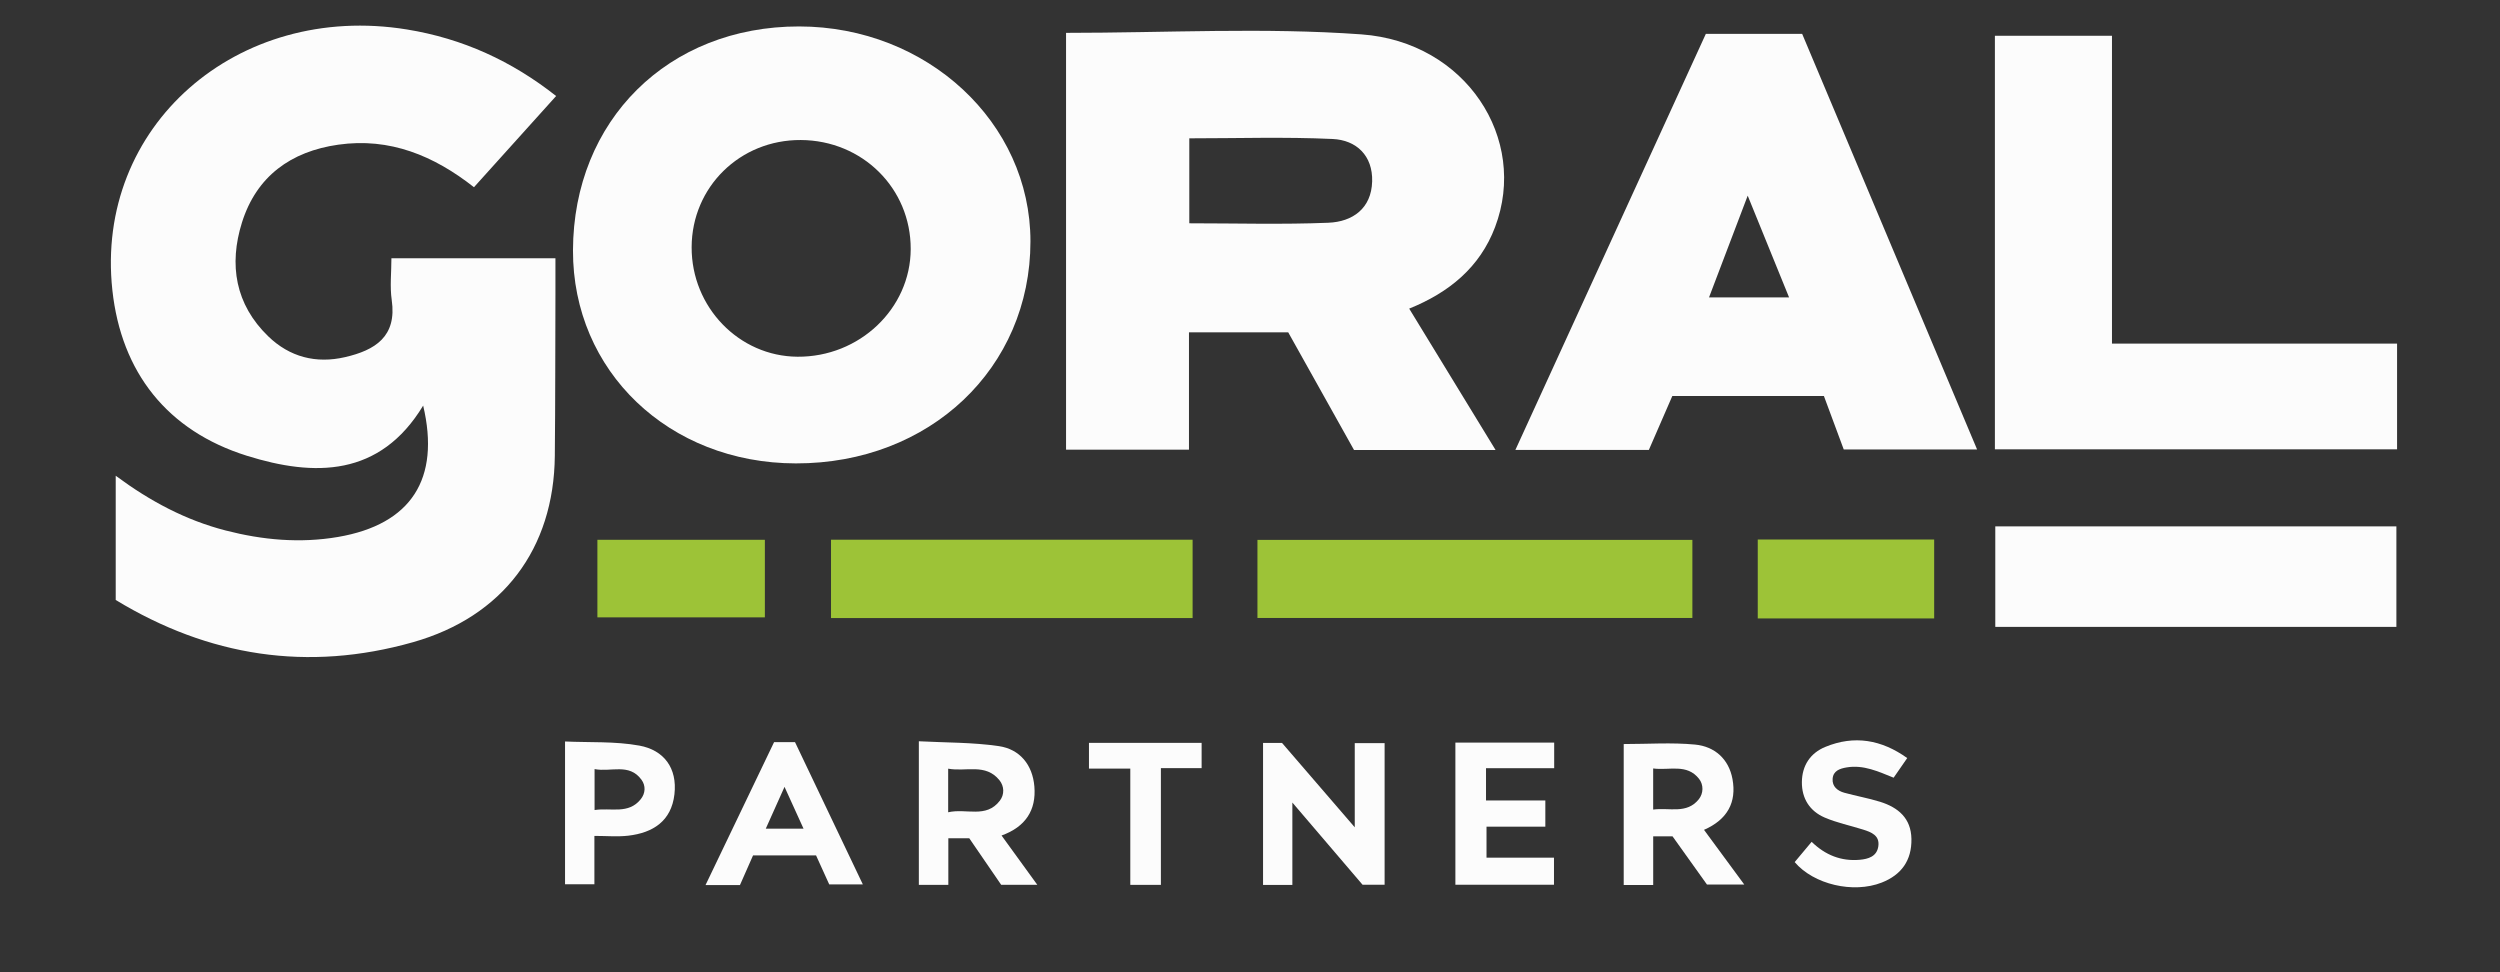 <?xml version="1.0" encoding="UTF-8"?>
<svg id="Capa_1" data-name="Capa 1" xmlns="http://www.w3.org/2000/svg" viewBox="0 0 1142 444">
  <rect x="0" y="0" width="1142" height="444" fill="#333333" stroke="none"/>
  <defs>
    <style>
      .cls-1 {
        fill: none;
      }

      .cls-2 {
        fill: #fcfcfc;
      }

      .cls-3 {
        fill: #9dc337;
      }
    </style>
  </defs>
  <path class="cls-1" d="M.09,443.9C.09,297.3,.11,150.69,0,4.09,0,.67,.67,0,4.09,0c377.93,.1,755.87,.1,1133.8,0,3.42,0,4.1,.67,4.09,4.09-.11,145.1-.11,290.21,0,435.31,0,3.82-.79,4.6-4.6,4.6-378.93-.11-757.87-.1-1137.3-.1Zm52.77-169.83c42.41,25.78,87.68,32.95,135.83,19.28,40.97-11.63,64.35-42.6,64.75-85.15,.23-24.48,.2-48.96,.28-73.44,.02-5.57,0-11.14,0-16.78h-74.92c0,6.52-.75,12.91,.14,19.06,2.43,16.79-7.67,22.94-21.31,26.1-13.26,3.07-25.3-.03-35.08-9.49-15.11-14.62-18.05-32.79-12.02-52.01,6.63-21.12,22.36-32.47,43.99-35.55,23.59-3.36,43.74,5.08,61.99,19.43,12.75-14.15,25.17-27.94,37.53-41.66-20.25-15.97-42.68-26.26-68.16-30.4C108.33,.87,43.21,57.72,51.33,132.56c4.08,37.54,25.11,64.24,61.43,75.62,30.87,9.68,60.83,9.7,80.54-22.91,7.93,33.49-5.46,54.27-38.87,60-17.35,2.98-34.51,1.42-51.46-2.98-18.16-4.7-34.44-13.36-50.11-24.98v56.75ZM486.97,15.01V205.4h56.15v-53.6h45.33c9.99,17.87,19.96,35.69,30.06,53.75h64.66c-13.33-21.82-26.29-43.03-39.45-64.57,18.22-7.38,32.25-18.81,39.23-37.24,15.3-40.38-13.39-84.6-61.07-88.04-44.54-3.22-89.49-.69-134.91-.69Zm-123.45,196.67c61.15,.1,107.2-43.47,107.19-101.44,0-54.26-47.21-98.11-105.68-98.16-59.76-.05-103.12,42.87-103.29,102.27-.16,55.2,43.79,97.23,101.78,97.33ZM823.23,15.48h-44c-28.98,63.31-57.85,126.37-87,190.06h60.97c3.64-8.36,7.2-16.55,10.72-24.64h69.25c3.07,8.28,6.02,16.21,9.06,24.41h60.91c-26.8-63.67-53.34-126.73-79.9-189.83Zm141.52,141.48V16.34h-53.48V205.25h183.71v-48.29h-130.23Zm129.91,83.5h-183.22v45.91h183.22v-45.91Zm-520.26,41.84h198.68v-35.67h-198.68v35.67Zm-29.62-35.75h-165.17v35.79h165.17v-35.79Zm338.75,35.96v-36.05h-80.59v36.05h80.59Zm-610.64-.49h76.5v-35.43h-76.5v35.43Zm304.06,57.37v64.88h13.39v-37.65c11.41,13.36,21.76,25.48,32.08,37.56h10.06v-64.69h-13.64v38.44c-11.82-13.71-22.54-26.16-33.22-38.54h-8.68Zm-143.75,64.82v-21.27h9.57c4.97,7.25,9.93,14.48,14.58,21.26h16.5c-5.61-7.74-10.84-14.95-16.34-22.53,10.98-3.93,15.91-11.59,14.99-22.43-.84-9.85-6.61-16.99-16.22-18.4-12.01-1.77-24.31-1.57-36.55-2.22v65.59h13.47Zm308.51-64.31v64.37h13.47v-22.23h8.82c5.14,7.2,10.43,14.6,15.73,22.02h17.04c-6.21-8.45-12.17-16.53-18.38-24.97,10.74-4.71,14.94-12.61,13.01-23.18-1.68-9.21-8.17-14.92-17.09-15.77-10.66-1.02-21.49-.24-32.6-.24Zm-62.9,11.03h31.13v-11.7h-45.13v64.93h45.04v-12.37h-30.82v-14.15h26.87v-11.98h-27.1v-14.74Zm-325.2-11.92c-10.43,21.75-20.75,43.27-31.33,65.32h15.73c1.95-4.43,4.01-9.08,5.98-13.55h28.79c2.05,4.51,4.08,8.99,6.01,13.24h15.36c-10.47-21.96-20.73-43.48-30.99-65h-9.55Zm517.63,7.25c-11.76-8.4-24.16-10.52-37.37-5.1-6.88,2.83-10.65,8.53-10.73,16.05-.08,7.52,3.59,13.3,10.41,16.23,5.6,2.41,11.7,3.64,17.55,5.5,3.75,1.19,7.67,2.67,6.96,7.63-.66,4.66-4.59,5.83-8.54,6.17-8.41,.73-15.66-2.11-21.92-8.21-2.75,3.28-5.28,6.3-7.75,9.26,8.68,10.26,26.8,14.45,39.73,9.37,9.03-3.54,13.77-10.15,13.6-19.95-.16-9.47-6.06-14.38-14.3-16.96-5.37-1.68-10.97-2.64-16.4-4.15-3.08-.86-5.56-2.85-5.3-6.35,.27-3.62,3.2-4.66,6.36-5.2,7.79-1.33,14.61,1.93,21.51,4.69,2.02-2.91,3.89-5.62,6.23-9Zm-599.72,35.59c5.55,0,10.58,.48,15.48-.1,11.3-1.33,19.68-6.67,21.09-18.89,1.38-11.98-4.78-20.21-16.03-22.26-11.08-2.02-22.65-1.36-33.94-1.88v65.21h13.41v-22.08Zm258.78,22.37v-53.32h18.6v-11.54h-51.46v11.77h18.88v53.1h13.98Z"/>
  <path class="cls-2" d="M52.86,274.07v-56.75c15.67,11.63,31.95,20.28,50.11,24.98,16.96,4.39,34.11,5.95,51.46,2.98,33.41-5.74,46.79-26.51,38.87-60-19.71,32.61-49.67,32.58-80.54,22.91-36.32-11.38-57.36-38.08-61.43-75.62C43.21,57.72,108.33,.87,185.88,13.46c25.48,4.14,47.91,14.43,68.16,30.4-12.36,13.72-24.79,27.51-37.53,41.66-18.24-14.35-38.4-22.79-61.99-19.43-21.63,3.08-37.36,14.43-43.99,35.55-6.03,19.23-3.09,37.4,12.02,52.01,9.78,9.46,21.82,12.56,35.08,9.49,13.65-3.16,23.75-9.31,21.31-26.1-.89-6.15-.14-12.54-.14-19.06h74.92c0,5.64,.02,11.21,0,16.78-.08,24.48-.05,48.96-.28,73.44-.4,42.54-23.78,73.52-64.75,85.15-48.15,13.66-93.42,6.5-135.83-19.28Z"/>
  <path class="cls-2" d="M486.97,15.01c45.42,0,90.37-2.53,134.91,.69,47.68,3.45,76.37,47.66,61.07,88.04-6.98,18.43-21.01,29.86-39.23,37.24,13.16,21.55,26.12,42.75,39.45,64.57h-64.66c-10.1-18.06-20.07-35.88-30.06-53.75h-45.33v53.6h-56.15V15.01Zm56.3,86.99c21.35,0,42.47,.61,63.54-.25,11.04-.45,19.64-6.49,19.99-18.86,.33-11.79-7.19-18.9-18.04-19.4-21.7-1.01-43.47-.3-65.49-.3v38.82Z"/>
  <path class="cls-2" d="M363.52,211.68c-57.99-.1-101.94-42.13-101.78-97.33,.18-59.4,43.53-102.32,103.29-102.27,58.47,.05,105.68,43.9,105.68,98.16,0,57.97-46.05,101.54-107.19,101.44Zm2.28-147.72c-27.77-.14-49.77,21.45-49.86,48.94-.1,27.38,21.61,49.86,48.34,50.05,28.31,.21,51.65-21.97,51.73-49.16,.09-27.73-22.04-49.68-50.21-49.83Z"/>
  <path class="cls-2" d="M823.23,15.48c26.56,63.11,53.1,126.16,79.9,189.83h-60.91c-3.04-8.2-5.99-16.13-9.06-24.41h-69.25c-3.52,8.09-7.08,16.28-10.72,24.64h-60.97c29.15-63.69,58.02-126.76,87-190.06h44Zm-5.98,120.38c-6.28-15.44-12.37-30.42-18.9-46.48-6.16,16.22-11.86,31.2-17.67,46.48h36.57Z"/>
  <path class="cls-2" d="M964.75,156.96h130.23v48.29h-183.71V16.34h53.48V156.96Z"/>
  <path class="cls-2" d="M1094.67,240.45v45.91h-183.22v-45.91h183.22Z"/>
  <path class="cls-3" d="M574.4,282.29v-35.67h198.68v35.67h-198.68Z"/>
  <path class="cls-3" d="M544.78,246.54v35.79h-165.17v-35.79h165.17Z"/>
  <path class="cls-3" d="M883.53,282.5h-80.59v-36.05h80.59v36.05Z"/>
  <path class="cls-3" d="M272.89,282.01v-35.43h76.5v35.43h-76.5Z"/>
  <path class="cls-2" d="M576.95,339.37h8.68c10.67,12.39,21.4,24.83,33.22,38.54v-38.44h13.64v64.69h-10.06c-10.32-12.08-20.67-24.2-32.08-37.56v37.65h-13.39v-64.88Z"/>
  <path class="cls-2" d="M433.2,404.2h-13.47v-65.59c12.24,.65,24.54,.46,36.55,2.22,9.61,1.41,15.39,8.55,16.22,18.4,.92,10.83-4.02,18.49-14.99,22.43,5.5,7.58,10.72,14.79,16.34,22.53h-16.5c-4.65-6.78-9.61-14.01-14.58-21.26h-9.57v21.27Zm-.08-33.15c8.29-1.93,17.35,2.92,23.61-5.3,2.18-2.86,2.02-6.61-.19-9.35-6.32-7.84-15.28-3.76-23.42-5.27v19.93Z"/>
  <path class="cls-2" d="M741.71,339.88c11.11,0,21.94-.78,32.6,.24,8.92,.85,15.41,6.56,17.09,15.77,1.93,10.57-2.27,18.47-13.01,23.18,6.21,8.44,12.16,16.53,18.38,24.97h-17.04c-5.3-7.43-10.58-14.82-15.73-22.02h-8.82v22.23h-13.47v-64.37Zm13.46,29.93c7.45-1,15.29,2.18,20.82-4.68,2.2-2.73,2.26-6.65,.13-9.36-5.57-7.09-13.62-3.73-20.95-4.74v18.78Z"/>
  <path class="cls-2" d="M678.81,350.91v14.74h27.1v11.98h-26.87v14.15h30.82v12.37h-45.04v-64.93h45.13v11.7h-31.13Z"/>
  <path class="cls-2" d="M353.61,339h9.55c10.26,21.52,20.52,43.04,30.99,65h-15.36c-1.93-4.25-3.96-8.72-6.01-13.24h-28.79c-1.97,4.47-4.02,9.12-5.98,13.55h-15.73c10.58-22.05,20.9-43.57,31.33-65.32Zm-3.81,39.55h17.26c-2.94-6.47-5.66-12.44-8.69-19.11-2.97,6.63-5.66,12.62-8.57,19.11Z"/>
  <path class="cls-2" d="M871.24,346.25c-2.34,3.38-4.21,6.08-6.23,9-6.9-2.76-13.72-6.02-21.51-4.69-3.16,.54-6.09,1.57-6.36,5.2-.26,3.5,2.22,5.49,5.3,6.35,5.43,1.51,11.03,2.47,16.4,4.15,8.24,2.58,14.14,7.48,14.3,16.96,.17,9.8-4.56,16.41-13.6,19.95-12.93,5.07-31.04,.88-39.73-9.37,2.48-2.96,5.01-5.98,7.75-9.26,6.26,6.1,13.52,8.94,21.92,8.21,3.95-.34,7.88-1.51,8.54-6.17,.7-4.97-3.21-6.44-6.96-7.63-5.85-1.85-11.95-3.09-17.55-5.5-6.82-2.93-10.49-8.71-10.41-16.23,.08-7.52,3.85-13.23,10.73-16.05,13.21-5.43,25.61-3.31,37.37,5.1Z"/>
  <path class="cls-2" d="M271.52,381.84v22.08h-13.41v-65.21c11.29,.52,22.86-.14,33.94,1.88,11.25,2.05,17.41,10.28,16.03,22.26-1.41,12.22-9.79,17.57-21.09,18.89-4.9,.57-9.93,.1-15.48,.1Zm.08-30.52v18.71c7.5-1.18,15.49,2.11,21.13-5,2.12-2.68,2.31-6.1,.3-8.85-5.66-7.74-13.99-3.38-21.43-4.86Z"/>
  <path class="cls-2" d="M530.3,404.21h-13.98v-53.1h-18.88v-11.77h51.46v11.54h-18.6v53.32Z"/>
</svg>